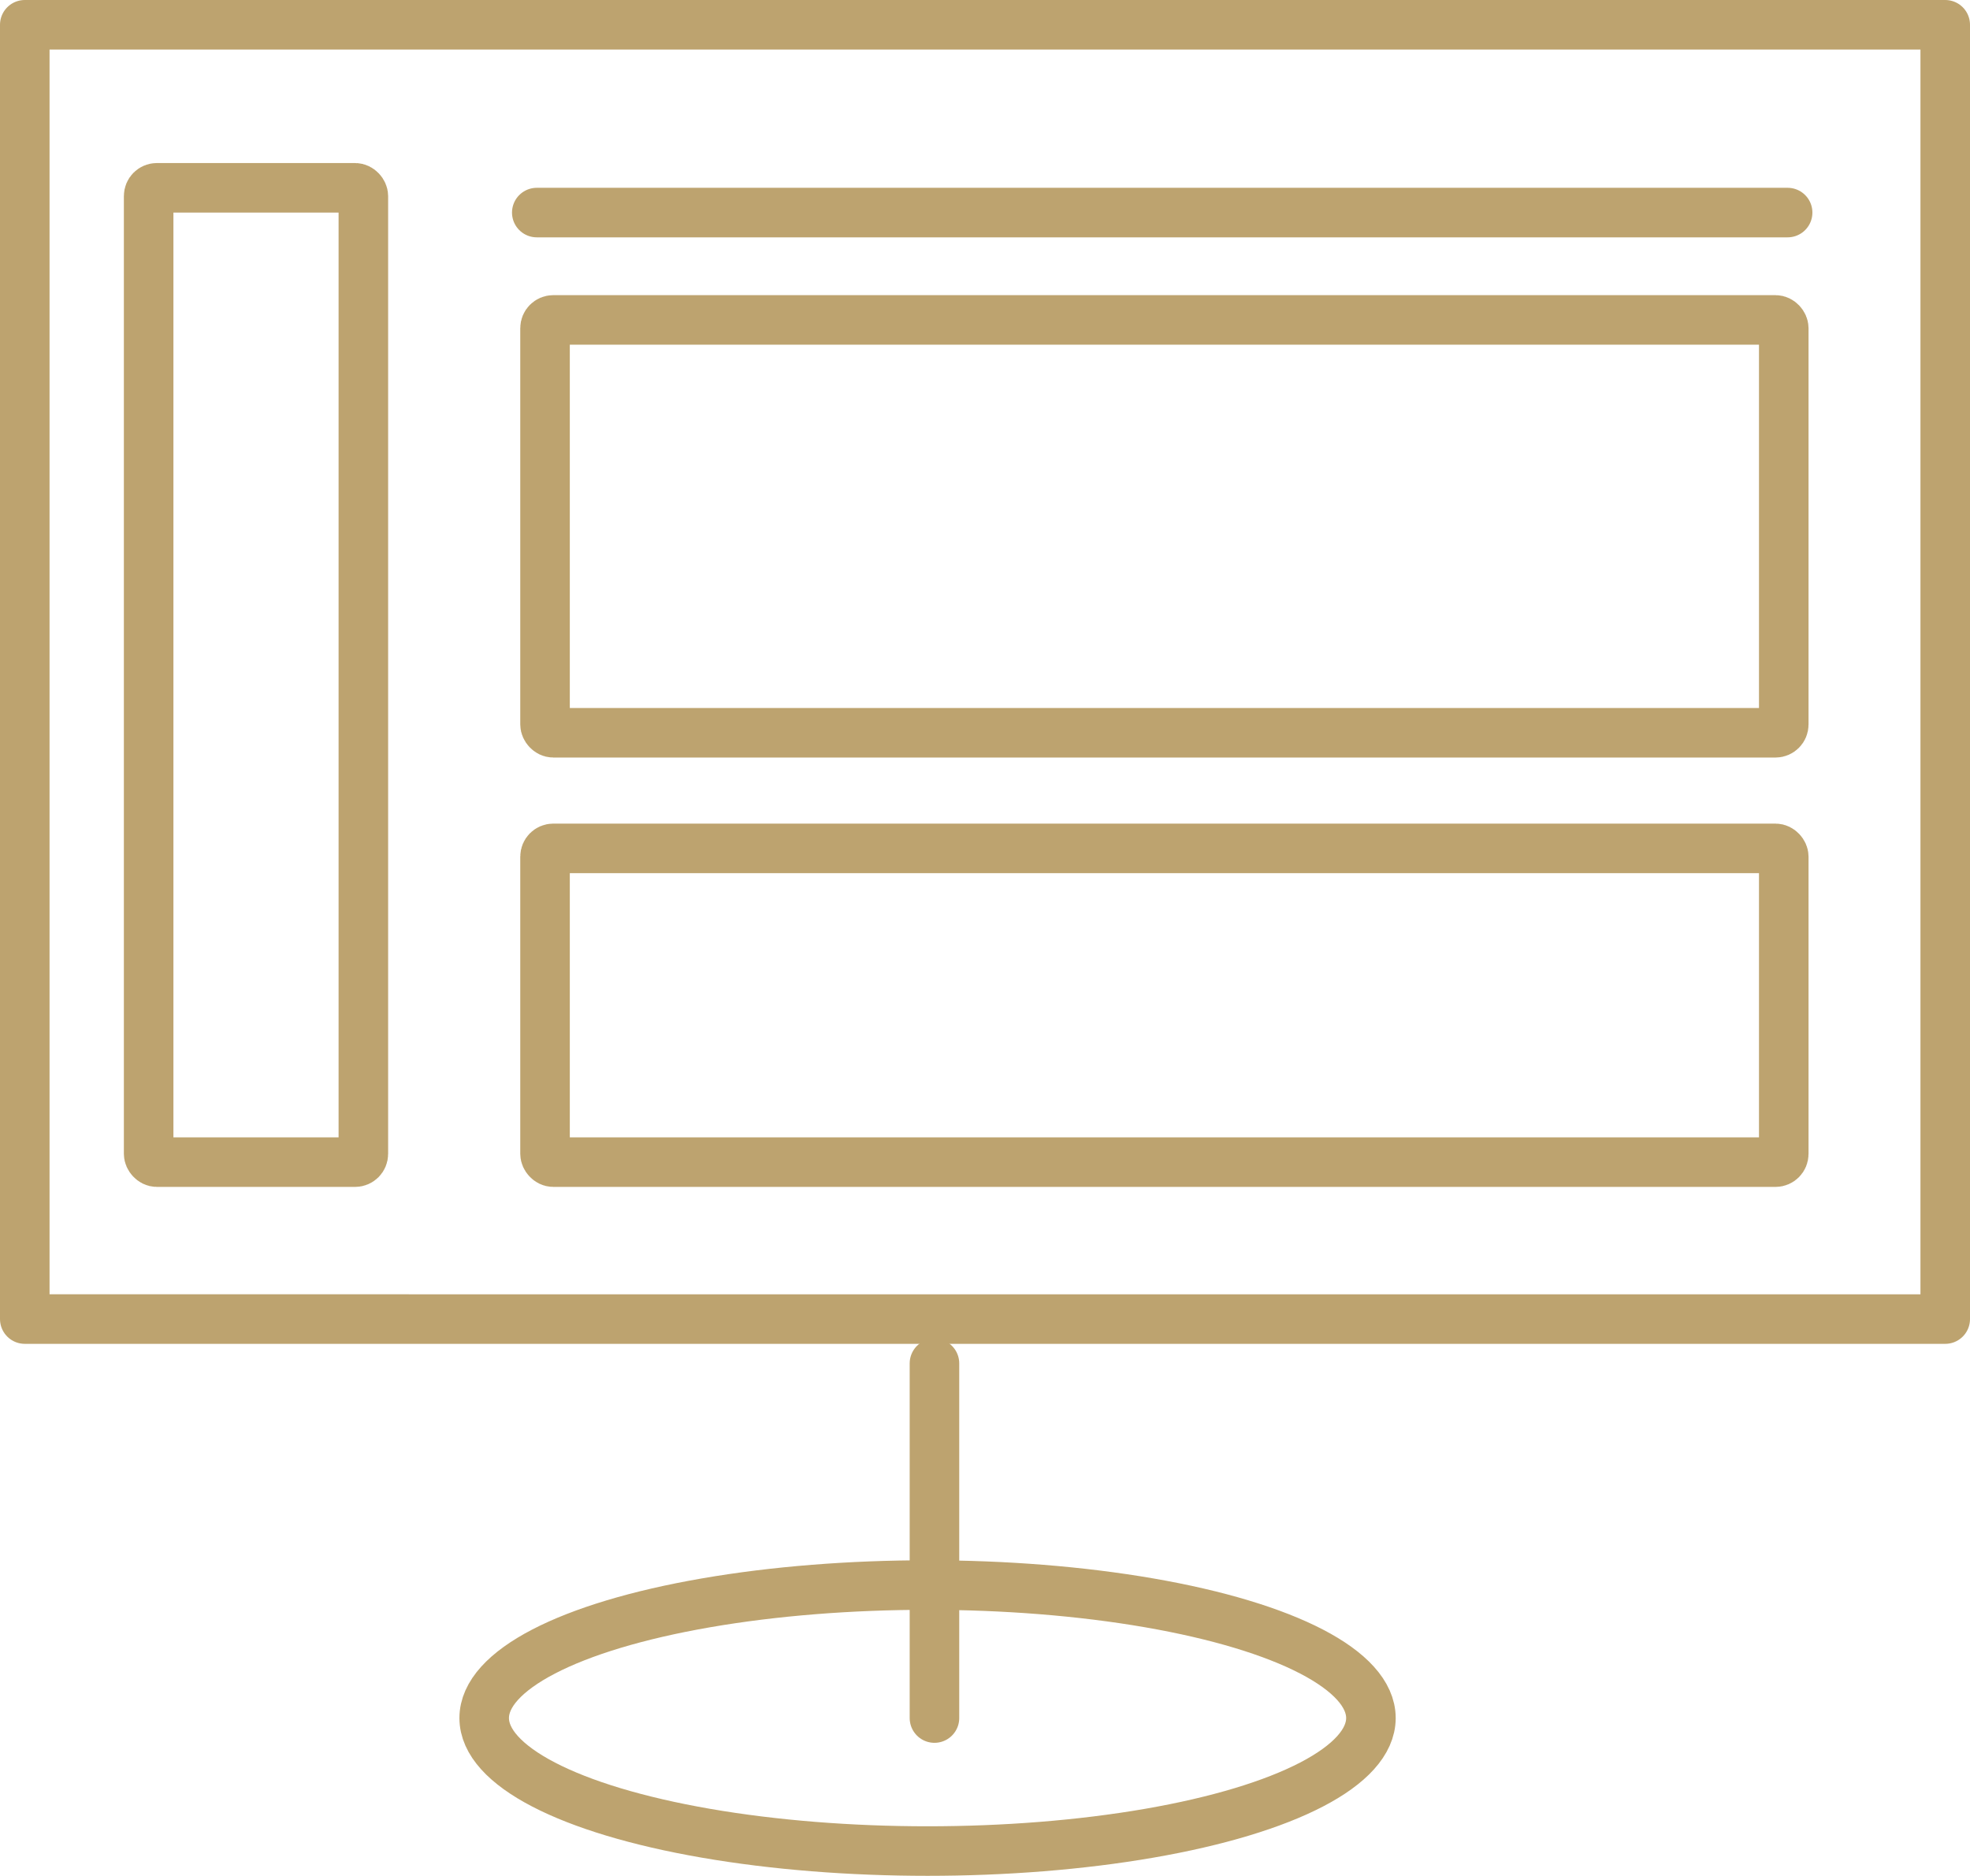 <svg xmlns="http://www.w3.org/2000/svg" width="59.638" height="56.793"><g data-name="Group 5510"><g data-name="Component 78 – 1" transform="translate(.75 .75)" fill="none" stroke="#bda36f" stroke-linecap="round" stroke-width="1.5"><ellipse data-name="Ellipse 37" cx="13.422" cy="4.027" rx="13.422" ry="4.027" transform="translate(13.908 47.24)" stroke-linejoin="round"/><path data-name="Rectangle 1569" stroke-linejoin="round" d="M0 0h58.138v39.187H0z"/><path data-name="Line 162" stroke-linejoin="round" d="M15.5 5.686h37.867"/><path data-name="Line 170" stroke-linejoin="round" d="M27.539 51.267V40.529"/><g data-name="Rectangle 1867" transform="translate(3 4.186)"><rect width="8" height="31" rx="1" stroke="none"/><rect x=".75" y=".75" width="6.5" height="29.5" rx=".25"/></g><g data-name="Rectangle 1871" transform="translate(15 24.186)"><rect width="39" height="11" rx="1" stroke="none"/><rect x=".75" y=".75" width="37.5" height="9.5" rx=".25"/></g><g data-name="Rectangle 1869" transform="translate(15 8.186)"><rect width="39" height="14" rx="1" stroke="none"/><rect x=".75" y=".75" width="37.5" height="12.5" rx=".25"/></g></g></g></svg>